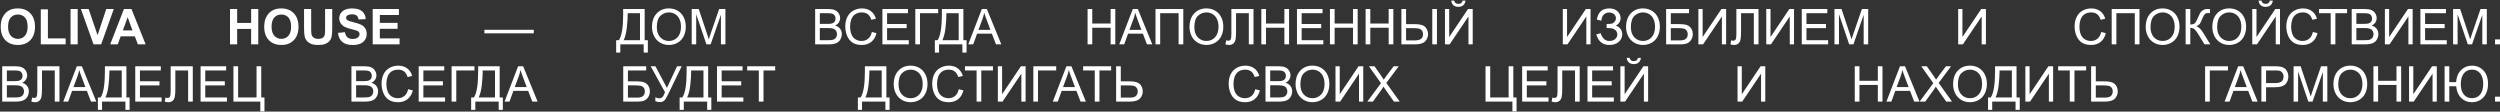 <?xml version="1.0" encoding="UTF-8"?> <svg xmlns="http://www.w3.org/2000/svg" width="1747" height="78" viewBox="0 0 1747 78" fill="none"><rect x="0" y="0" width="1747" height="78" fill="#333333" stroke="none"/> <path d="M0.499 18.804C0.499 16.288 0.875 14.177 1.628 12.47C2.189 11.212 2.953 10.083 3.919 9.084C4.896 8.084 5.963 7.343 7.12 6.86C8.658 6.209 10.433 5.883 12.443 5.883C16.081 5.883 18.99 7.012 21.169 9.269C23.359 11.526 24.454 14.665 24.454 18.686C24.454 22.673 23.37 25.795 21.203 28.052C19.035 30.298 16.138 31.421 12.51 31.421C8.838 31.421 5.918 30.304 3.75 28.069C1.583 25.823 0.499 22.734 0.499 18.804ZM5.637 18.635C5.637 21.432 6.283 23.554 7.574 25.003C8.866 26.44 10.506 27.159 12.493 27.159C14.481 27.159 16.11 26.446 17.379 25.02C18.659 23.582 19.299 21.432 19.299 18.568C19.299 15.738 18.676 13.627 17.429 12.234C16.194 10.841 14.549 10.145 12.493 10.145C10.438 10.145 8.782 10.852 7.524 12.268C6.266 13.671 5.637 15.794 5.637 18.635ZM28.497 31V6.506H33.483V26.839H45.882V31H28.497ZM49.301 31V6.304H54.288V31H49.301ZM65.355 31L56.528 6.304H61.935L68.185 24.582L74.233 6.304H79.522L70.678 31H65.355ZM101.776 31H96.351L94.195 25.39H84.323L82.285 31H76.996L86.615 6.304H91.887L101.776 31ZM92.595 21.23L89.192 12.065L85.856 21.23H92.595ZM160.734 31V6.304H165.721V16.024H175.491V6.304H180.478V31H175.491V20.202H165.721V31H160.734ZM184.638 18.804C184.638 16.288 185.015 14.177 185.767 12.47C186.329 11.212 187.092 10.083 188.058 9.084C189.035 8.084 190.102 7.343 191.259 6.86C192.797 6.209 194.572 5.883 196.582 5.883C200.221 5.883 203.129 7.012 205.308 9.269C207.498 11.526 208.593 14.665 208.593 18.686C208.593 22.673 207.509 25.795 205.342 28.052C203.174 30.298 200.277 31.421 196.649 31.421C192.977 31.421 190.057 30.304 187.89 28.069C185.722 25.823 184.638 22.734 184.638 18.804ZM189.776 18.635C189.776 21.432 190.422 23.554 191.714 25.003C193.005 26.44 194.645 27.159 196.633 27.159C198.62 27.159 200.249 26.446 201.518 25.02C202.798 23.582 203.438 21.432 203.438 18.568C203.438 15.738 202.815 13.627 201.568 12.234C200.333 10.841 198.688 10.145 196.633 10.145C194.577 10.145 192.921 10.852 191.663 12.268C190.405 13.671 189.776 15.794 189.776 18.635ZM212.468 6.304H217.454V19.68C217.454 21.802 217.516 23.178 217.639 23.807C217.853 24.818 218.358 25.632 219.155 26.25C219.964 26.856 221.064 27.159 222.457 27.159C223.872 27.159 224.939 26.873 225.658 26.3C226.376 25.716 226.809 25.003 226.955 24.161C227.101 23.318 227.174 21.92 227.174 19.966V6.304H232.16V19.275C232.16 22.24 232.025 24.335 231.756 25.559C231.486 26.783 230.987 27.816 230.257 28.658C229.538 29.501 228.572 30.175 227.359 30.68C226.146 31.174 224.563 31.421 222.609 31.421C220.25 31.421 218.459 31.152 217.235 30.613C216.022 30.062 215.062 29.355 214.354 28.49C213.647 27.614 213.181 26.699 212.956 25.744C212.63 24.329 212.468 22.24 212.468 19.477V6.304ZM236.169 22.965L241.021 22.493C241.313 24.121 241.903 25.317 242.79 26.081C243.688 26.845 244.896 27.227 246.412 27.227C248.018 27.227 249.225 26.89 250.033 26.216C250.853 25.531 251.263 24.733 251.263 23.824C251.263 23.24 251.089 22.746 250.741 22.341C250.404 21.926 249.809 21.566 248.955 21.263C248.371 21.061 247.041 20.702 244.963 20.185C242.29 19.523 240.415 18.708 239.336 17.742C237.82 16.384 237.062 14.727 237.062 12.773C237.062 11.515 237.416 10.342 238.124 9.252C238.842 8.152 239.87 7.315 241.206 6.742C242.554 6.169 244.177 5.883 246.075 5.883C249.174 5.883 251.505 6.562 253.066 7.921C254.638 9.28 255.463 11.094 255.542 13.363L250.556 13.582C250.342 12.312 249.882 11.403 249.174 10.852C248.478 10.291 247.428 10.01 246.024 10.01C244.575 10.01 243.441 10.308 242.621 10.903C242.094 11.285 241.83 11.796 241.83 12.436C241.83 13.02 242.077 13.52 242.571 13.935C243.2 14.463 244.727 15.013 247.153 15.586C249.579 16.159 251.37 16.754 252.527 17.372C253.695 17.978 254.604 18.815 255.256 19.882C255.918 20.938 256.25 22.246 256.25 23.807C256.25 25.222 255.856 26.547 255.07 27.782C254.284 29.018 253.172 29.939 251.735 30.545C250.297 31.14 248.506 31.438 246.361 31.438C243.239 31.438 240.841 30.719 239.168 29.282C237.495 27.833 236.495 25.727 236.169 22.965ZM260.444 31V6.304H278.755V10.482H265.43V15.957H277.829V20.118H265.43V26.839H279.227V31H260.444ZM338.506 23.285V20.842H373.006V23.285H338.506ZM435.469 6.304H450.495V28.086H452.719V36.761H449.804V31H433.481V36.761H430.566V28.086H432.487C434.475 25.087 435.469 19.028 435.469 9.909V6.304ZM447.227 9.219H438.619V10.482C438.619 12.582 438.428 15.457 438.046 19.107C437.675 22.746 436.94 25.738 435.839 28.086H447.227V9.219ZM455.616 18.972C455.616 14.873 456.717 11.667 458.918 9.353C461.119 7.029 463.96 5.866 467.442 5.866C469.721 5.866 471.777 6.411 473.607 7.5C475.438 8.59 476.83 10.111 477.785 12.065C478.751 14.008 479.234 16.215 479.234 18.686C479.234 21.19 478.728 23.431 477.718 25.407C476.707 27.384 475.275 28.883 473.422 29.905C471.569 30.916 469.57 31.421 467.425 31.421C465.1 31.421 463.022 30.86 461.192 29.737C459.361 28.613 457.974 27.081 457.031 25.138C456.088 23.195 455.616 21.14 455.616 18.972ZM458.985 19.023C458.985 21.999 459.782 24.346 461.377 26.064C462.983 27.771 464.993 28.625 467.408 28.625C469.867 28.625 471.889 27.76 473.472 26.03C475.067 24.301 475.865 21.847 475.865 18.669C475.865 16.659 475.522 14.907 474.837 13.413C474.163 11.908 473.169 10.746 471.855 9.926C470.552 9.095 469.087 8.679 467.458 8.679C465.145 8.679 463.152 9.477 461.478 11.072C459.816 12.655 458.985 15.305 458.985 19.023ZM483.361 31V6.304H488.28L494.125 23.79C494.664 25.419 495.057 26.637 495.304 27.446C495.585 26.547 496.023 25.227 496.618 23.487L502.531 6.304H506.928V31H503.778V10.33L496.602 31H493.654L486.511 9.977V31H483.361ZM569.626 31V6.304H578.892C580.778 6.304 582.289 6.557 583.423 7.062C584.569 7.556 585.461 8.326 586.102 9.37C586.753 10.403 587.079 11.487 587.079 12.621C587.079 13.677 586.792 14.671 586.219 15.603C585.647 16.535 584.782 17.288 583.625 17.86C585.119 18.298 586.264 19.045 587.062 20.101C587.87 21.157 588.275 22.403 588.275 23.841C588.275 24.997 588.028 26.075 587.533 27.075C587.051 28.063 586.45 28.827 585.731 29.366C585.012 29.905 584.108 30.315 583.019 30.596C581.941 30.865 580.615 31 579.043 31H569.626ZM572.895 16.681H578.235C579.683 16.681 580.722 16.586 581.351 16.395C582.182 16.148 582.805 15.738 583.221 15.165C583.648 14.592 583.861 13.873 583.861 13.009C583.861 12.189 583.665 11.47 583.271 10.852C582.878 10.224 582.317 9.797 581.587 9.572C580.857 9.336 579.605 9.219 577.83 9.219H572.895V16.681ZM572.895 28.086H579.043C580.099 28.086 580.84 28.046 581.267 27.968C582.019 27.833 582.648 27.608 583.154 27.294C583.659 26.98 584.074 26.525 584.4 25.929C584.726 25.323 584.889 24.627 584.889 23.841C584.889 22.92 584.653 22.122 584.181 21.448C583.709 20.763 583.052 20.286 582.21 20.017C581.379 19.736 580.177 19.596 578.605 19.596H572.895V28.086ZM609.248 22.341L612.516 23.167C611.831 25.851 610.595 27.9 608.81 29.315C607.035 30.719 604.862 31.421 602.29 31.421C599.629 31.421 597.461 30.882 595.788 29.804C594.126 28.715 592.857 27.142 591.981 25.087C591.116 23.032 590.684 20.825 590.684 18.467C590.684 15.895 591.172 13.655 592.149 11.745C593.137 9.825 594.536 8.371 596.344 7.382C598.163 6.383 600.162 5.883 602.341 5.883C604.812 5.883 606.889 6.512 608.574 7.77C610.258 9.028 611.432 10.796 612.094 13.076L608.877 13.834C608.304 12.037 607.473 10.729 606.384 9.909C605.294 9.089 603.924 8.679 602.273 8.679C600.375 8.679 598.786 9.134 597.506 10.044C596.237 10.954 595.344 12.178 594.828 13.716C594.311 15.244 594.053 16.822 594.053 18.45C594.053 20.55 594.356 22.386 594.962 23.959C595.58 25.52 596.535 26.688 597.826 27.462C599.118 28.237 600.516 28.625 602.021 28.625C603.851 28.625 605.401 28.097 606.67 27.041C607.939 25.986 608.798 24.419 609.248 22.341ZM616.626 31V6.304H634.482V9.219H619.894V16.782H633.556V19.68H619.894V28.086H635.055V31H616.626ZM639.62 6.304H655.59V9.219H642.888V31H639.62V6.304ZM658.184 6.304H673.211V28.086H675.434V36.761H672.52V31H656.197V36.761H653.282V28.086H655.203C657.19 25.087 658.184 19.028 658.184 9.909V6.304ZM669.943 9.219H661.334V10.482C661.334 12.582 661.144 15.457 660.762 19.107C660.391 22.746 659.656 25.738 658.555 28.086H669.943V9.219ZM676.614 31L686.098 6.304H689.618L699.726 31H696.003L693.122 23.52H682.796L680.084 31H676.614ZM683.739 20.859H692.112L689.534 14.02C688.748 11.942 688.164 10.235 687.782 8.898C687.468 10.482 687.024 12.054 686.451 13.615L683.739 20.859ZM759.999 31V6.304H763.267V16.445H776.103V6.304H779.371V31H776.103V19.36H763.267V31H759.999ZM782.117 31L791.601 6.304H795.122L805.229 31H801.506L798.626 23.52H788.299L785.587 31H782.117ZM789.243 20.859H797.615L795.038 14.02C794.251 11.942 793.667 10.235 793.286 8.898C792.971 10.482 792.528 12.054 791.955 13.615L789.243 20.859ZM807.47 6.304H826.893V31H823.608V9.219H810.738V31H807.47V6.304ZM831.239 18.972C831.239 14.873 832.34 11.667 834.541 9.353C836.742 7.029 839.583 5.866 843.065 5.866C845.344 5.866 847.4 6.411 849.23 7.5C851.061 8.59 852.453 10.111 853.408 12.065C854.374 14.008 854.857 16.215 854.857 18.686C854.857 21.19 854.351 23.431 853.341 25.407C852.33 27.384 850.898 28.883 849.045 29.905C847.192 30.916 845.193 31.421 843.048 31.421C840.723 31.421 838.646 30.86 836.815 29.737C834.984 28.613 833.597 27.081 832.654 25.138C831.711 23.195 831.239 21.14 831.239 18.972ZM834.608 19.023C834.608 21.999 835.406 24.346 837 26.064C838.606 27.771 840.616 28.625 843.031 28.625C845.49 28.625 847.512 27.76 849.095 26.03C850.69 24.301 851.488 21.847 851.488 18.669C851.488 16.659 851.145 14.907 850.46 13.413C849.786 11.908 848.792 10.746 847.478 9.926C846.176 9.095 844.71 8.679 843.082 8.679C840.768 8.679 838.775 9.477 837.101 11.072C835.439 12.655 834.608 15.305 834.608 19.023ZM860.483 6.304H875.948V31H872.679V9.219H863.751V21.937C863.751 24.52 863.628 26.412 863.381 27.614C863.145 28.816 862.639 29.753 861.865 30.427C861.09 31.09 860.107 31.421 858.917 31.421C858.198 31.421 857.333 31.286 856.322 31.017L856.878 28.119C857.417 28.344 857.878 28.456 858.26 28.456C859.001 28.456 859.557 28.181 859.927 27.631C860.298 27.069 860.483 25.755 860.483 23.689V6.304ZM881.422 31V6.304H884.69V16.445H897.527V6.304H900.795V31H897.527V19.36H884.69V31H881.422ZM906.32 31V6.304H924.177V9.219H909.588V16.782H923.25V19.68H909.588V28.086H924.75V31H906.32ZM929.365 31V6.304H932.633V16.445H945.47V6.304H948.738V31H945.47V19.36H932.633V31H929.365ZM954.297 31V6.304H957.565V16.445H970.401V6.304H973.669V31H970.401V19.36H957.565V31H954.297ZM979.296 6.304H982.564V16.85H988.46C992.323 16.85 994.861 17.563 996.074 18.989C997.298 20.415 997.91 22.032 997.91 23.841C997.91 25.75 997.259 27.423 995.956 28.861C994.654 30.287 992.233 31 988.696 31H979.296V6.304ZM982.564 28.221H988.544C990.599 28.221 992.087 27.878 993.008 27.193C993.94 26.497 994.406 25.39 994.406 23.874C994.406 22.841 994.126 21.976 993.564 21.28C993.003 20.584 992.278 20.14 991.391 19.949C990.504 19.758 989.021 19.663 986.944 19.663H982.564V28.221ZM1000.88 6.304H1004.14V31H1000.88V6.304ZM1009.74 6.304H1012.7V25.862L1025.84 6.304H1029.13V31H1026.16V11.493L1013 31H1009.74V6.304ZM1022.02 0.425H1024.09C1023.92 1.829 1023.4 2.907 1022.54 3.659C1021.69 4.412 1020.55 4.788 1019.12 4.788C1017.68 4.788 1016.53 4.417 1015.67 3.676C1014.81 2.924 1014.3 1.84 1014.13 0.425H1016.2C1016.36 1.189 1016.67 1.761 1017.13 2.143C1017.6 2.514 1018.23 2.699 1019.02 2.699C1019.93 2.699 1020.61 2.52 1021.07 2.16C1021.54 1.79 1021.86 1.211 1022.02 0.425ZM1092.09 6.304H1095.06V25.862L1108.2 6.304H1111.48V31H1108.52V11.493L1095.36 31H1092.09V6.304ZM1115.49 24.026L1118.61 23.217C1118.84 24.419 1119.47 25.621 1120.5 26.822C1121.53 28.024 1122.89 28.625 1124.59 28.625C1126.32 28.625 1127.68 28.181 1128.68 27.294C1129.68 26.407 1130.18 25.334 1130.18 24.076C1130.18 22.718 1129.65 21.639 1128.6 20.842C1127.54 20.033 1126.1 19.629 1124.29 19.629H1122.72V16.782C1124.22 16.782 1125.38 16.698 1126.17 16.529C1126.97 16.35 1127.67 15.906 1128.28 15.199C1128.9 14.48 1129.2 13.666 1129.2 12.756C1129.2 11.678 1128.78 10.74 1127.94 9.943C1127.11 9.146 1125.98 8.747 1124.56 8.747C1123.31 8.747 1122.24 9.061 1121.35 9.69C1120.48 10.308 1119.87 11.133 1119.54 12.166C1119.2 13.188 1119.03 13.952 1119.03 14.457L1115.9 13.75C1116.67 8.505 1119.57 5.883 1124.59 5.883C1127 5.883 1128.92 6.557 1130.33 7.905C1131.75 9.241 1132.46 10.808 1132.46 12.604C1132.46 14.907 1131.37 16.692 1129.19 17.961C1130.45 18.31 1131.5 19.023 1132.34 20.101C1133.19 21.168 1133.62 22.448 1133.62 23.942C1133.62 26.064 1132.79 27.844 1131.14 29.282C1129.5 30.708 1127.32 31.421 1124.61 31.421C1119.93 31.421 1116.9 28.956 1115.49 24.026ZM1136.3 18.972C1136.3 14.873 1137.4 11.667 1139.6 9.353C1141.8 7.029 1144.64 5.866 1148.12 5.866C1150.4 5.866 1152.46 6.411 1154.29 7.5C1156.12 8.59 1157.51 10.111 1158.47 12.065C1159.43 14.008 1159.91 16.215 1159.91 18.686C1159.91 21.19 1159.41 23.431 1158.4 25.407C1157.39 27.384 1155.96 28.883 1154.1 29.905C1152.25 30.916 1150.25 31.421 1148.11 31.421C1145.78 31.421 1143.7 30.86 1141.87 29.737C1140.04 28.613 1138.66 27.081 1137.71 25.138C1136.77 23.195 1136.3 21.14 1136.3 18.972ZM1139.67 19.023C1139.67 21.999 1140.46 24.346 1142.06 26.064C1143.66 27.771 1145.67 28.625 1148.09 28.625C1150.55 28.625 1152.57 27.76 1154.15 26.03C1155.75 24.301 1156.55 21.847 1156.55 18.669C1156.55 16.659 1156.2 14.907 1155.52 13.413C1154.84 11.908 1153.85 10.746 1152.54 9.926C1151.23 9.095 1149.77 8.679 1148.14 8.679C1145.83 8.679 1143.83 9.477 1142.16 11.072C1140.5 12.655 1139.67 15.305 1139.67 19.023ZM1164.29 6.304H1180.31V9.219H1167.56V16.833H1173.46C1175.64 16.833 1177.37 17.041 1178.65 17.456C1179.94 17.872 1180.97 18.658 1181.75 19.814C1182.52 20.96 1182.91 22.296 1182.91 23.824C1182.91 25.07 1182.63 26.238 1182.07 27.328C1181.52 28.406 1180.69 29.287 1179.59 29.972C1178.49 30.657 1176.61 31 1173.96 31H1164.29V6.304ZM1167.56 28.221H1174.1C1175.86 28.221 1177.18 27.861 1178.06 27.142C1178.94 26.424 1179.39 25.346 1179.39 23.908C1179.39 22.886 1179.14 22.032 1178.63 21.347C1178.12 20.662 1177.42 20.207 1176.52 19.983C1175.63 19.758 1174.09 19.646 1171.93 19.646H1167.56V28.221ZM1186.83 6.304H1189.8V25.862L1202.94 6.304H1206.22V31H1203.26V11.493L1190.1 31H1186.83V6.304ZM1213.38 6.304H1228.85V31H1225.58V9.219H1216.65V21.937C1216.65 24.52 1216.53 26.412 1216.28 27.614C1216.04 28.816 1215.54 29.753 1214.76 30.427C1213.99 31.09 1213.01 31.421 1211.82 31.421C1211.1 31.421 1210.23 31.286 1209.22 31.017L1209.78 28.119C1210.32 28.344 1210.78 28.456 1211.16 28.456C1211.9 28.456 1212.46 28.181 1212.83 27.631C1213.2 27.069 1213.38 25.755 1213.38 23.689V6.304ZM1234.27 6.304H1237.24V25.862L1250.38 6.304H1253.66V31H1250.7V11.493L1237.54 31H1234.27V6.304ZM1259.08 31V6.304H1276.94V9.219H1262.35V16.782H1276.01V19.68H1262.35V28.086H1277.51V31H1259.08ZM1281.93 31V6.304H1286.85L1292.69 23.79C1293.23 25.419 1293.62 26.637 1293.87 27.446C1294.15 26.547 1294.59 25.227 1295.19 23.487L1301.1 6.304H1305.49V31H1302.34V10.33L1295.17 31H1292.22L1285.08 9.977V31H1281.93ZM1368.38 6.304H1371.34V25.862L1384.48 6.304H1387.77V31H1384.8V11.493L1371.65 31H1368.38V6.304ZM1468.31 22.341L1471.57 23.167C1470.89 25.851 1469.65 27.9 1467.87 29.315C1466.09 30.719 1463.92 31.421 1461.35 31.421C1458.69 31.421 1456.52 30.882 1454.85 29.804C1453.18 28.715 1451.92 27.142 1451.04 25.087C1450.17 23.032 1449.74 20.825 1449.74 18.467C1449.74 15.895 1450.23 13.655 1451.21 11.745C1452.2 9.825 1453.59 8.371 1455.4 7.382C1457.22 6.383 1459.22 5.883 1461.4 5.883C1463.87 5.883 1465.95 6.512 1467.63 7.77C1469.32 9.028 1470.49 10.796 1471.15 13.076L1467.94 13.834C1467.36 12.037 1466.53 10.729 1465.44 9.909C1464.35 9.089 1462.98 8.679 1461.33 8.679C1459.43 8.679 1457.84 9.134 1456.56 10.044C1455.3 10.954 1454.4 12.178 1453.89 13.716C1453.37 15.244 1453.11 16.822 1453.11 18.45C1453.11 20.55 1453.41 22.386 1454.02 23.959C1454.64 25.52 1455.59 26.688 1456.88 27.462C1458.18 28.237 1459.57 28.625 1461.08 28.625C1462.91 28.625 1464.46 28.097 1465.73 27.041C1467 25.986 1467.86 24.419 1468.31 22.341ZM1475.65 6.304H1495.07V31H1491.79V9.219H1478.92V31H1475.65V6.304ZM1499.42 18.972C1499.42 14.873 1500.52 11.667 1502.72 9.353C1504.92 7.029 1507.76 5.866 1511.25 5.866C1513.53 5.866 1515.58 6.411 1517.41 7.5C1519.24 8.59 1520.63 10.111 1521.59 12.065C1522.55 14.008 1523.04 16.215 1523.04 18.686C1523.04 21.19 1522.53 23.431 1521.52 25.407C1520.51 27.384 1519.08 28.883 1517.23 29.905C1515.37 30.916 1513.37 31.421 1511.23 31.421C1508.9 31.421 1506.83 30.86 1505 29.737C1503.17 28.613 1501.78 27.081 1500.84 25.138C1499.89 23.195 1499.42 21.14 1499.42 18.972ZM1502.79 19.023C1502.79 21.999 1503.59 24.346 1505.18 26.064C1506.79 27.771 1508.8 28.625 1511.21 28.625C1513.67 28.625 1515.69 27.76 1517.28 26.03C1518.87 24.301 1519.67 21.847 1519.67 18.669C1519.67 16.659 1519.33 14.907 1518.64 13.413C1517.97 11.908 1516.97 10.746 1515.66 9.926C1514.36 9.095 1512.89 8.679 1511.26 8.679C1508.95 8.679 1506.96 9.477 1505.28 11.072C1503.62 12.655 1502.79 15.305 1502.79 19.023ZM1527.32 6.304H1530.58V17.119C1532.08 17.119 1533.13 16.833 1533.73 16.26C1534.34 15.676 1535.12 14.283 1536.06 12.082C1536.74 10.465 1537.31 9.325 1537.74 8.663C1538.19 7.989 1538.83 7.427 1539.65 6.978C1540.47 6.518 1541.37 6.287 1542.36 6.287C1543.62 6.287 1544.28 6.299 1544.35 6.321V9.151C1544.24 9.151 1544.02 9.146 1543.69 9.134C1543.33 9.123 1543.11 9.117 1543.03 9.117C1541.99 9.117 1541.21 9.37 1540.71 9.875C1540.19 10.381 1539.6 11.459 1538.94 13.11C1538.11 15.199 1537.41 16.518 1536.83 17.069C1536.26 17.608 1535.58 18.04 1534.78 18.366C1536.37 18.804 1537.95 20.275 1539.5 22.779L1544.58 31H1540.52L1536.4 24.295C1535.26 22.442 1534.31 21.173 1533.55 20.488C1532.79 19.792 1531.8 19.444 1530.58 19.444V31H1527.32V6.304ZM1545.98 18.972C1545.98 14.873 1547.08 11.667 1549.28 9.353C1551.48 7.029 1554.33 5.866 1557.81 5.866C1560.09 5.866 1562.14 6.411 1563.97 7.5C1565.8 8.59 1567.2 10.111 1568.15 12.065C1569.12 14.008 1569.6 16.215 1569.6 18.686C1569.6 21.19 1569.09 23.431 1568.08 25.407C1567.07 27.384 1565.64 28.883 1563.79 29.905C1561.93 30.916 1559.94 31.421 1557.79 31.421C1555.47 31.421 1553.39 30.86 1551.56 29.737C1549.73 28.613 1548.34 27.081 1547.4 25.138C1546.45 23.195 1545.98 21.14 1545.98 18.972ZM1549.35 19.023C1549.35 21.999 1550.15 24.346 1551.74 26.064C1553.35 27.771 1555.36 28.625 1557.77 28.625C1560.23 28.625 1562.25 27.76 1563.84 26.03C1565.43 24.301 1566.23 21.847 1566.23 18.669C1566.23 16.659 1565.89 14.907 1565.2 13.413C1564.53 11.908 1563.53 10.746 1562.22 9.926C1560.92 9.095 1559.45 8.679 1557.82 8.679C1555.51 8.679 1553.52 9.477 1551.84 11.072C1550.18 12.655 1549.35 15.305 1549.35 19.023ZM1573.88 6.304H1576.84V25.862L1589.98 6.304H1593.27V31H1590.3V11.493L1577.15 31H1573.88V6.304ZM1586.16 0.425H1588.23C1588.06 1.829 1587.55 2.907 1586.68 3.659C1585.83 4.412 1584.69 4.788 1583.26 4.788C1581.82 4.788 1580.67 4.417 1579.81 3.676C1578.95 2.924 1578.44 1.84 1578.27 0.425H1580.35C1580.5 1.189 1580.81 1.761 1581.27 2.143C1581.75 2.514 1582.37 2.699 1583.16 2.699C1584.07 2.699 1584.75 2.52 1585.22 2.16C1585.69 1.79 1586 1.211 1586.16 0.425ZM1616.25 22.341L1619.51 23.167C1618.83 25.851 1617.59 27.9 1615.81 29.315C1614.03 30.719 1611.86 31.421 1609.29 31.421C1606.63 31.421 1604.46 30.882 1602.79 29.804C1601.12 28.715 1599.85 27.142 1598.98 25.087C1598.11 23.032 1597.68 20.825 1597.68 18.467C1597.68 15.895 1598.17 13.655 1599.15 11.745C1600.14 9.825 1601.53 8.371 1603.34 7.382C1605.16 6.383 1607.16 5.883 1609.34 5.883C1611.81 5.883 1613.89 6.512 1615.57 7.77C1617.26 9.028 1618.43 10.796 1619.09 13.076L1615.87 13.834C1615.3 12.037 1614.47 10.729 1613.38 9.909C1612.29 9.089 1610.92 8.679 1609.27 8.679C1607.37 8.679 1605.78 9.134 1604.5 10.044C1603.23 10.954 1602.34 12.178 1601.83 13.716C1601.31 15.244 1601.05 16.822 1601.05 18.45C1601.05 20.55 1601.35 22.386 1601.96 23.959C1602.58 25.52 1603.53 26.688 1604.82 27.462C1606.12 28.237 1607.51 28.625 1609.02 28.625C1610.85 28.625 1612.4 28.097 1613.67 27.041C1614.94 25.986 1615.8 24.419 1616.25 22.341ZM1628.69 31V9.219H1620.56V6.304H1640.13V9.219H1631.96V31H1628.69ZM1643.37 31V6.304H1652.63C1654.52 6.304 1656.03 6.557 1657.16 7.062C1658.31 7.556 1659.2 8.326 1659.84 9.37C1660.49 10.403 1660.82 11.487 1660.82 12.621C1660.82 13.677 1660.53 14.671 1659.96 15.603C1659.39 16.535 1658.52 17.288 1657.37 17.86C1658.86 18.298 1660 19.045 1660.8 20.101C1661.61 21.157 1662.01 22.403 1662.01 23.841C1662.01 24.997 1661.77 26.075 1661.27 27.075C1660.79 28.063 1660.19 28.827 1659.47 29.366C1658.75 29.905 1657.85 30.315 1656.76 30.596C1655.68 30.865 1654.36 31 1652.78 31H1643.37ZM1646.63 16.681H1651.97C1653.42 16.681 1654.46 16.586 1655.09 16.395C1655.92 16.148 1656.55 15.738 1656.96 15.165C1657.39 14.592 1657.6 13.873 1657.6 13.009C1657.6 12.189 1657.4 11.47 1657.01 10.852C1656.62 10.224 1656.06 9.797 1655.33 9.572C1654.6 9.336 1653.34 9.219 1651.57 9.219H1646.63V16.681ZM1646.63 28.086H1652.78C1653.84 28.086 1654.58 28.046 1655.01 27.968C1655.76 27.833 1656.39 27.608 1656.89 27.294C1657.4 26.98 1657.81 26.525 1658.14 25.929C1658.47 25.323 1658.63 24.627 1658.63 23.841C1658.63 22.92 1658.39 22.122 1657.92 21.448C1657.45 20.763 1656.79 20.286 1655.95 20.017C1655.12 19.736 1653.92 19.596 1652.35 19.596H1646.63V28.086ZM1666.56 6.304H1669.53V25.862L1682.67 6.304H1685.95V31H1682.99V11.493L1669.83 31H1666.56V6.304ZM1691.38 31V6.304H1709.23V9.219H1694.65V16.782H1708.31V19.68H1694.65V28.086H1709.81V31H1691.38ZM1714.22 31V6.304H1719.14L1724.98 23.79C1725.52 25.419 1725.92 26.637 1726.16 27.446C1726.44 26.547 1726.88 25.227 1727.48 23.487L1733.39 6.304H1737.79V31H1734.64V10.33L1727.46 31H1724.51L1717.37 9.977V31H1714.22ZM1743.53 31V27.547H1746.98V31H1743.53ZM1.527 71V46.304H10.792C12.679 46.304 14.189 46.557 15.323 47.062C16.469 47.556 17.362 48.326 18.002 49.37C18.653 50.403 18.979 51.487 18.979 52.621C18.979 53.677 18.693 54.671 18.12 55.603C17.547 56.535 16.682 57.288 15.526 57.86C17.019 58.298 18.165 59.045 18.962 60.101C19.771 61.157 20.175 62.403 20.175 63.841C20.175 64.997 19.928 66.075 19.434 67.075C18.951 68.063 18.35 68.827 17.631 69.366C16.913 69.905 16.009 70.315 14.919 70.596C13.841 70.865 12.516 71 10.944 71H1.527ZM4.795 56.681H10.135C11.584 56.681 12.623 56.586 13.252 56.395C14.082 56.148 14.706 55.738 15.121 55.165C15.548 54.592 15.761 53.873 15.761 53.009C15.761 52.189 15.565 51.47 15.172 50.852C14.779 50.224 14.217 49.797 13.487 49.572C12.757 49.336 11.505 49.218 9.731 49.218H4.795V56.681ZM4.795 68.086H10.944C11.999 68.086 12.741 68.046 13.167 67.968C13.92 67.833 14.549 67.608 15.054 67.294C15.559 66.98 15.975 66.525 16.3 65.929C16.626 65.323 16.789 64.627 16.789 63.841C16.789 62.92 16.553 62.122 16.081 61.449C15.61 60.763 14.953 60.286 14.111 60.017C13.28 59.736 12.078 59.596 10.506 59.596H4.795V68.086ZM26.071 46.304H41.535V71H38.267V49.218H29.339V61.937C29.339 64.52 29.216 66.412 28.968 67.614C28.733 68.816 28.227 69.753 27.452 70.427C26.677 71.09 25.695 71.421 24.504 71.421C23.786 71.421 22.921 71.286 21.91 71.017L22.466 68.119C23.005 68.344 23.466 68.456 23.847 68.456C24.589 68.456 25.145 68.181 25.515 67.631C25.886 67.069 26.071 65.755 26.071 63.689V46.304ZM44.197 71L53.681 46.304H57.202L67.309 71H63.586L60.706 63.52H50.379L47.667 71H44.197ZM51.323 60.859H59.695L57.118 54.02C56.331 51.942 55.748 50.235 55.366 48.898C55.051 50.482 54.608 52.054 54.035 53.615L51.323 60.859ZM73.306 46.304H88.333V68.086H90.556V76.761H87.642V71H71.319V76.761H68.404V68.086H70.325C72.312 65.087 73.306 59.028 73.306 49.909V46.304ZM85.065 49.218H76.457V50.482C76.457 52.582 76.266 55.457 75.884 59.107C75.513 62.746 74.778 65.739 73.677 68.086H85.065V49.218ZM94.515 71V46.304H112.372V49.218H97.783V56.782H111.445V59.68H97.783V68.086H112.944V71H94.515ZM119.261 46.304H134.726V71H131.458V49.218H122.53V61.937C122.53 64.52 122.406 66.412 122.159 67.614C121.923 68.816 121.418 69.753 120.643 70.427C119.868 71.09 118.885 71.421 117.695 71.421C116.976 71.421 116.111 71.286 115.101 71.017L115.656 68.119C116.196 68.344 116.656 68.456 117.038 68.456C117.779 68.456 118.335 68.181 118.706 67.631C119.076 67.069 119.261 65.755 119.261 63.689V46.304ZM140.167 71V46.304H158.023V49.218H143.435V56.782H157.097V59.68H143.435V68.086H158.596V71H140.167ZM163.128 46.304H166.396V68.086H179.266V46.304H182.551V68.086H184.808V77.856H181.911V71H163.128V46.304ZM245.586 71V46.304H254.851C256.738 46.304 258.249 46.557 259.383 47.062C260.528 47.556 261.421 48.326 262.061 49.37C262.713 50.403 263.038 51.487 263.038 52.621C263.038 53.677 262.752 54.671 262.179 55.603C261.606 56.535 260.742 57.288 259.585 57.86C261.079 58.298 262.224 59.045 263.021 60.101C263.83 61.157 264.234 62.403 264.234 63.841C264.234 64.997 263.987 66.075 263.493 67.075C263.01 68.063 262.409 68.827 261.691 69.366C260.972 69.905 260.068 70.315 258.979 70.596C257.9 70.865 256.575 71 255.003 71H245.586ZM248.854 56.681H254.194C255.643 56.681 256.682 56.586 257.311 56.395C258.142 56.148 258.765 55.738 259.181 55.165C259.607 54.592 259.821 53.873 259.821 53.009C259.821 52.189 259.624 51.47 259.231 50.852C258.838 50.224 258.277 49.797 257.547 49.572C256.817 49.336 255.564 49.218 253.79 49.218H248.854V56.681ZM248.854 68.086H255.003C256.059 68.086 256.8 68.046 257.227 67.968C257.979 67.833 258.608 67.608 259.113 67.294C259.619 66.98 260.034 66.525 260.36 65.929C260.686 65.323 260.848 64.627 260.848 63.841C260.848 62.92 260.613 62.122 260.141 61.449C259.669 60.763 259.012 60.286 258.17 60.017C257.339 59.736 256.137 59.596 254.565 59.596H248.854V68.086ZM285.207 62.341L288.475 63.167C287.79 65.851 286.555 67.9 284.769 69.315C282.995 70.719 280.822 71.421 278.25 71.421C275.588 71.421 273.421 70.882 271.748 69.804C270.085 68.715 268.816 67.142 267.94 65.087C267.076 63.032 266.643 60.825 266.643 58.467C266.643 55.895 267.132 53.654 268.109 51.745C269.097 49.825 270.495 48.371 272.303 47.382C274.123 46.383 276.122 45.883 278.301 45.883C280.771 45.883 282.849 46.512 284.533 47.77C286.218 49.028 287.392 50.796 288.054 53.076L284.837 53.834C284.264 52.037 283.433 50.729 282.344 49.909C281.254 49.089 279.884 48.679 278.233 48.679C276.335 48.679 274.746 49.134 273.466 50.044C272.197 50.954 271.304 52.178 270.787 53.716C270.271 55.244 270.012 56.822 270.012 58.45C270.012 60.55 270.316 62.386 270.922 63.959C271.54 65.519 272.494 66.688 273.786 67.462C275.077 68.237 276.476 68.625 277.98 68.625C279.811 68.625 281.361 68.097 282.63 67.041C283.899 65.986 284.758 64.419 285.207 62.341ZM292.586 71V46.304H310.442V49.218H295.854V56.782H309.516V59.68H295.854V68.086H311.015V71H292.586ZM315.58 46.304H331.55V49.218H318.848V71H315.58V46.304ZM334.144 46.304H349.17V68.086H351.394V76.761H348.48V71H332.156V76.761H329.242V68.086H331.162C333.15 65.087 334.144 59.028 334.144 49.909V46.304ZM345.902 49.218H337.294V50.482C337.294 52.582 337.103 55.457 336.721 59.107C336.351 62.746 335.615 65.739 334.515 68.086H345.902V49.218ZM352.573 71L362.057 46.304H365.578L375.686 71H371.963L369.082 63.52H358.756L356.043 71H352.573ZM359.699 60.859H368.071L365.494 54.02C364.708 51.942 364.124 50.235 363.742 48.898C363.427 50.482 362.984 52.054 362.411 53.615L359.699 60.859ZM435.52 46.304H451.541V49.218H438.788V56.833H444.684C446.863 56.833 448.593 57.041 449.873 57.456C451.164 57.872 452.198 58.658 452.972 59.815C453.747 60.96 454.135 62.296 454.135 63.824C454.135 65.07 453.854 66.238 453.292 67.328C452.742 68.406 451.917 69.287 450.816 69.972C449.716 70.657 447.84 71 445.19 71H435.52V46.304ZM438.788 68.221H445.324C447.088 68.221 448.407 67.861 449.283 67.142C450.17 66.424 450.614 65.346 450.614 63.908C450.614 62.886 450.361 62.032 449.856 61.347C449.351 60.662 448.649 60.208 447.75 59.983C446.852 59.758 445.319 59.646 443.151 59.646H438.788V68.221ZM454.708 46.304H458.009L466.062 61.432L473.103 46.304H476.354L467.089 65.508C465.932 67.912 464.983 69.484 464.242 70.225C463.501 70.966 462.44 71.337 461.058 71.337C460.216 71.337 459.183 71.14 457.959 70.747V67.951C458.835 68.456 459.761 68.709 460.738 68.709C461.536 68.709 462.221 68.456 462.793 67.951C463.377 67.434 464.018 66.266 464.714 64.447L454.708 46.304ZM479.824 46.304H494.851V68.086H497.074V76.761H494.16V71H477.837V76.761H474.922V68.086H476.843C478.831 65.087 479.824 59.028 479.824 49.909V46.304ZM491.583 49.218H482.975V50.482C482.975 52.582 482.784 55.457 482.402 59.107C482.031 62.746 481.296 65.739 480.195 68.086H491.583V49.218ZM501.033 71V46.304H518.89V49.218H504.301V56.782H517.963V59.68H504.301V68.086H519.462V71H501.033ZM530.26 71V49.218H522.124V46.304H541.699V49.218H533.529V71H530.26ZM604.38 46.304H619.407V68.086H621.63V76.761H618.716V71H602.393V76.761H599.478V68.086H601.399C603.386 65.087 604.38 59.028 604.38 49.909V46.304ZM616.139 49.218H607.531V50.482C607.531 52.582 607.34 55.457 606.958 59.107C606.587 62.746 605.852 65.739 604.751 68.086H616.139V49.218ZM624.528 58.972C624.528 54.873 625.628 51.667 627.83 49.353C630.031 47.029 632.872 45.866 636.354 45.866C638.633 45.866 640.688 46.411 642.519 47.5C644.35 48.59 645.742 50.111 646.697 52.065C647.663 54.008 648.146 56.215 648.146 58.686C648.146 61.19 647.64 63.431 646.629 65.407C645.619 67.384 644.187 68.883 642.334 69.905C640.481 70.916 638.482 71.421 636.337 71.421C634.012 71.421 631.934 70.86 630.104 69.737C628.273 68.614 626.886 67.081 625.943 65.138C625 63.195 624.528 61.14 624.528 58.972ZM627.897 59.023C627.897 61.999 628.694 64.346 630.289 66.064C631.895 67.771 633.905 68.625 636.32 68.625C638.779 68.625 640.801 67.76 642.384 66.031C643.979 64.301 644.776 61.847 644.776 58.669C644.776 56.659 644.434 54.907 643.749 53.413C643.075 51.908 642.081 50.746 640.767 49.926C639.464 49.095 637.999 48.679 636.37 48.679C634.057 48.679 632.063 49.477 630.39 51.072C628.728 52.655 627.897 55.305 627.897 59.023ZM669.994 62.341L673.262 63.167C672.577 65.851 671.342 67.9 669.556 69.315C667.782 70.719 665.609 71.421 663.037 71.421C660.375 71.421 658.208 70.882 656.535 69.804C654.873 68.715 653.604 67.142 652.728 65.087C651.863 63.032 651.43 60.825 651.43 58.467C651.43 55.895 651.919 53.654 652.896 51.745C653.884 49.825 655.282 48.371 657.091 47.382C658.91 46.383 660.909 45.883 663.088 45.883C665.558 45.883 667.636 46.512 669.321 47.77C671.005 49.028 672.179 50.796 672.841 53.076L669.624 53.834C669.051 52.037 668.22 50.729 667.131 49.909C666.041 49.089 664.671 48.679 663.02 48.679C661.122 48.679 659.533 49.134 658.253 50.044C656.984 50.954 656.091 52.178 655.574 53.716C655.058 55.244 654.8 56.822 654.8 58.45C654.8 60.55 655.103 62.386 655.709 63.959C656.327 65.519 657.281 66.688 658.573 67.462C659.865 68.237 661.263 68.625 662.768 68.625C664.598 68.625 666.148 68.097 667.417 67.041C668.686 65.986 669.545 64.419 669.994 62.341ZM682.443 71V49.218H674.307V46.304H693.882V49.218H685.711V71H682.443ZM697.301 46.304H700.266V65.862L713.406 46.304H716.691V71H713.726V51.493L700.569 71H697.301V46.304ZM722.098 46.304H738.068V49.218H725.366V71H722.098V46.304ZM735.709 71L745.194 46.304H748.714L758.822 71H755.099L752.218 63.52H741.892L739.18 71H735.709ZM742.835 60.859H751.208L748.63 54.02C747.844 51.942 747.26 50.235 746.878 48.898C746.564 50.482 746.12 52.054 745.547 53.615L742.835 60.859ZM765.021 71V49.218H756.885V46.304H776.459V49.218H768.289V71H765.021ZM779.946 46.304H783.214V56.85H789.11C791.862 56.85 793.855 57.17 795.091 57.81C796.326 58.45 797.213 59.32 797.752 60.421C798.291 61.522 798.561 62.656 798.561 63.824C798.561 65.733 797.909 67.406 796.607 68.844C795.304 70.281 792.878 71 789.329 71H779.946V46.304ZM783.214 68.221H789.195C791.62 68.221 793.198 67.794 793.928 66.94C794.669 66.075 795.04 65.037 795.04 63.824C795.04 62.835 794.771 61.999 794.231 61.314C793.704 60.617 792.996 60.168 792.109 59.966C791.222 59.764 789.717 59.663 787.594 59.663H783.214V68.221ZM877.162 62.341L880.43 63.167C879.745 65.851 878.509 67.9 876.724 69.315C874.949 70.719 872.776 71.421 870.204 71.421C867.543 71.421 865.375 70.882 863.702 69.804C862.04 68.715 860.771 67.142 859.895 65.087C859.03 63.032 858.598 60.825 858.598 58.467C858.598 55.895 859.086 53.654 860.063 51.745C861.052 49.825 862.45 48.371 864.258 47.382C866.077 46.383 868.076 45.883 870.255 45.883C872.726 45.883 874.803 46.512 876.488 47.77C878.172 49.028 879.346 50.796 880.009 53.076L876.791 53.834C876.218 52.037 875.387 50.729 874.298 49.909C873.208 49.089 871.838 48.679 870.188 48.679C868.29 48.679 866.7 49.134 865.42 50.044C864.151 50.954 863.258 52.178 862.742 53.716C862.225 55.244 861.967 56.822 861.967 58.45C861.967 60.55 862.27 62.386 862.876 63.959C863.494 65.519 864.449 66.688 865.74 67.462C867.032 68.237 868.43 68.625 869.935 68.625C871.765 68.625 873.315 68.097 874.584 67.041C875.853 65.986 876.712 64.419 877.162 62.341ZM884.338 71V46.304H893.603C895.49 46.304 897 46.557 898.135 47.062C899.28 47.556 900.173 48.326 900.813 49.37C901.464 50.403 901.79 51.487 901.79 52.621C901.79 53.677 901.504 54.671 900.931 55.603C900.358 56.535 899.493 57.288 898.337 57.86C899.83 58.298 900.976 59.045 901.773 60.101C902.582 61.157 902.986 62.403 902.986 63.841C902.986 64.997 902.739 66.075 902.245 67.075C901.762 68.063 901.161 68.827 900.442 69.366C899.724 69.905 898.82 70.315 897.73 70.596C896.652 70.865 895.327 71 893.755 71H884.338ZM887.606 56.681H892.946C894.395 56.681 895.434 56.586 896.062 56.395C896.894 56.148 897.517 55.738 897.932 55.165C898.359 54.592 898.573 53.873 898.573 53.009C898.573 52.189 898.376 51.47 897.983 50.852C897.59 50.224 897.028 49.797 896.298 49.572C895.568 49.336 894.316 49.218 892.542 49.218H887.606V56.681ZM887.606 68.086H893.755C894.81 68.086 895.552 68.046 895.978 67.968C896.731 67.833 897.36 67.608 897.865 67.294C898.37 66.98 898.786 66.525 899.112 65.929C899.437 65.323 899.6 64.627 899.6 63.841C899.6 62.92 899.364 62.122 898.893 61.449C898.421 60.763 897.764 60.286 896.922 60.017C896.091 59.736 894.889 59.596 893.317 59.596H887.606V68.086ZM905.344 58.972C905.344 54.873 906.445 51.667 908.646 49.353C910.847 47.029 913.689 45.866 917.17 45.866C919.45 45.866 921.505 46.411 923.336 47.5C925.166 48.59 926.559 50.111 927.513 52.065C928.479 54.008 928.962 56.215 928.962 58.686C928.962 61.19 928.457 63.431 927.446 65.407C926.435 67.384 925.003 68.883 923.15 69.905C921.297 70.916 919.298 71.421 917.153 71.421C914.829 71.421 912.751 70.86 910.92 69.737C909.09 68.614 907.703 67.081 906.76 65.138C905.816 63.195 905.344 61.14 905.344 58.972ZM908.714 59.023C908.714 61.999 909.511 64.346 911.106 66.064C912.712 67.771 914.722 68.625 917.136 68.625C919.596 68.625 921.617 67.76 923.201 66.031C924.796 64.301 925.593 61.847 925.593 58.669C925.593 56.659 925.25 54.907 924.565 53.413C923.892 51.908 922.898 50.746 921.584 49.926C920.281 49.095 918.815 48.679 917.187 48.679C914.874 48.679 912.88 49.477 911.207 51.072C909.545 52.655 908.714 55.305 908.714 59.023ZM933.241 46.304H936.206V65.862L949.345 46.304H952.63V71H949.666V51.493L936.509 71H933.241V46.304ZM955.477 71L965.029 58.13L956.606 46.304H960.497L964.978 52.638C965.91 53.952 966.573 54.963 966.966 55.67C967.516 54.772 968.168 53.834 968.92 52.857L973.89 46.304H977.444L968.769 57.945L978.118 71H974.075L967.859 62.19C967.511 61.684 967.151 61.134 966.781 60.539C966.23 61.437 965.837 62.055 965.602 62.392L959.402 71H955.477ZM1038.09 46.304H1041.36V68.086H1054.23V46.304H1057.51V68.086H1059.77V77.856H1056.87V71H1038.09V46.304ZM1063.68 71V46.304H1081.53V49.218H1066.94V56.782H1080.61V59.68H1066.94V68.086H1082.11V71H1063.68ZM1088.42 46.304H1103.89V71H1100.62V49.218H1091.69V61.937C1091.69 64.52 1091.57 66.412 1091.32 67.614C1091.08 68.816 1090.58 69.753 1089.8 70.427C1089.03 71.09 1088.05 71.421 1086.86 71.421C1086.14 71.421 1085.27 71.286 1084.26 71.017L1084.82 68.119C1085.36 68.344 1085.82 68.456 1086.2 68.456C1086.94 68.456 1087.5 68.181 1087.87 67.631C1088.24 67.069 1088.42 65.755 1088.42 63.689V46.304ZM1109.33 71V46.304H1127.18V49.218H1112.6V56.782H1126.26V59.68H1112.6V68.086H1127.76V71H1109.33ZM1132.32 46.304H1135.29V65.862L1148.43 46.304H1151.71V71H1148.75V51.493L1135.59 71H1132.32V46.304ZM1144.6 40.425H1146.67C1146.51 41.829 1145.99 42.907 1145.12 43.659C1144.27 44.412 1143.13 44.788 1141.71 44.788C1140.27 44.788 1139.12 44.417 1138.25 43.676C1137.4 42.924 1136.89 41.84 1136.72 40.425H1138.79C1138.95 41.189 1139.26 41.761 1139.72 42.143C1140.19 42.514 1140.82 42.699 1141.6 42.699C1142.51 42.699 1143.2 42.52 1143.66 42.16C1144.13 41.79 1144.45 41.211 1144.6 40.425ZM1214.19 46.304H1217.16V65.862L1230.3 46.304H1233.58V71H1230.62V51.493L1217.46 71H1214.19V46.304ZM1296.11 71V46.304H1299.38V56.445H1312.22V46.304H1315.48V71H1312.22V59.36H1299.38V71H1296.11ZM1318.23 71L1327.71 46.304H1331.23L1341.34 71H1337.62L1334.74 63.52H1324.41L1321.7 71H1318.23ZM1325.35 60.859H1333.73L1331.15 54.02C1330.36 51.942 1329.78 50.235 1329.4 48.898C1329.08 50.482 1328.64 52.054 1328.07 53.615L1325.35 60.859ZM1341.44 71L1350.99 58.13L1342.57 46.304H1346.46L1350.94 52.638C1351.88 53.952 1352.54 54.963 1352.93 55.67C1353.48 54.772 1354.13 53.834 1354.89 52.857L1359.85 46.304H1363.41L1354.73 57.945L1364.08 71H1360.04L1353.82 62.19C1353.48 61.684 1353.12 61.134 1352.75 60.539C1352.2 61.437 1351.8 62.055 1351.57 62.392L1345.37 71H1341.44ZM1364.82 58.972C1364.82 54.873 1365.92 51.667 1368.13 49.353C1370.33 47.029 1373.17 45.866 1376.65 45.866C1378.93 45.866 1380.98 46.411 1382.82 47.5C1384.65 48.59 1386.04 50.111 1386.99 52.065C1387.96 54.008 1388.44 56.215 1388.44 58.686C1388.44 61.19 1387.94 63.431 1386.93 65.407C1385.92 67.384 1384.48 68.883 1382.63 69.905C1380.78 70.916 1378.78 71.421 1376.63 71.421C1374.31 71.421 1372.23 70.86 1370.4 69.737C1368.57 68.614 1367.18 67.081 1366.24 65.138C1365.3 63.195 1364.82 61.14 1364.82 58.972ZM1368.19 59.023C1368.19 61.999 1368.99 64.346 1370.59 66.064C1372.19 67.771 1374.2 68.625 1376.62 68.625C1379.08 68.625 1381.1 67.76 1382.68 66.031C1384.28 64.301 1385.07 61.847 1385.07 58.669C1385.07 56.659 1384.73 54.907 1384.05 53.413C1383.37 51.908 1382.38 50.746 1381.06 49.926C1379.76 49.095 1378.3 48.679 1376.67 48.679C1374.35 48.679 1372.36 49.477 1370.69 51.072C1369.02 52.655 1368.19 55.305 1368.19 59.023ZM1394.14 46.304H1409.16V68.086H1411.39V76.761H1408.47V71H1392.15V76.761H1389.23V68.086H1391.15C1393.14 65.087 1394.14 59.028 1394.14 49.909V46.304ZM1405.89 49.218H1397.29V50.482C1397.29 52.582 1397.09 55.457 1396.71 59.107C1396.34 62.746 1395.61 65.739 1394.51 68.086H1405.89V49.218ZM1415.33 46.304H1418.29V65.862L1431.43 46.304H1434.72V71H1431.75V51.493L1418.6 71H1415.33V46.304ZM1446.36 71V49.218H1438.22V46.304H1457.8V49.218H1449.63V71H1446.36ZM1461.28 46.304H1464.55V56.85H1470.45C1473.2 56.85 1475.19 57.17 1476.43 57.81C1477.66 58.45 1478.55 59.32 1479.09 60.421C1479.63 61.522 1479.9 62.656 1479.9 63.824C1479.9 65.733 1479.25 67.406 1477.94 68.844C1476.64 70.281 1474.21 71 1470.67 71H1461.28V46.304ZM1464.55 68.221H1470.53C1472.96 68.221 1474.53 67.794 1475.26 66.94C1476.01 66.075 1476.38 65.037 1476.38 63.824C1476.38 62.835 1476.11 61.999 1475.57 61.314C1475.04 60.617 1474.33 60.168 1473.45 59.966C1472.56 59.764 1471.05 59.663 1468.93 59.663H1464.55V68.221ZM1540.93 46.304H1556.9V49.218H1544.2V71H1540.93V46.304ZM1554.54 71L1564.02 46.304H1567.54L1577.65 71H1573.93L1571.05 63.52H1560.72L1558.01 71H1554.54ZM1561.67 60.859H1570.04L1567.46 54.02C1566.67 51.942 1566.09 50.235 1565.71 48.898C1565.39 50.482 1564.95 52.054 1564.38 53.615L1561.67 60.859ZM1580.26 71V46.304H1589.58C1591.22 46.304 1592.47 46.383 1593.33 46.54C1594.55 46.742 1595.56 47.13 1596.38 47.702C1597.2 48.264 1597.86 49.056 1598.35 50.078C1598.86 51.1 1599.11 52.223 1599.11 53.447C1599.11 55.547 1598.44 57.327 1597.11 58.787C1595.77 60.236 1593.36 60.96 1589.86 60.96H1583.53V71H1580.26ZM1583.53 58.046H1589.92C1592.03 58.046 1593.53 57.653 1594.41 56.867C1595.3 56.08 1595.74 54.974 1595.74 53.548C1595.74 52.515 1595.48 51.633 1594.95 50.903C1594.44 50.162 1593.75 49.673 1592.9 49.438C1592.35 49.291 1591.33 49.218 1589.85 49.218H1583.53V58.046ZM1602.77 71V46.304H1607.69L1613.53 63.79C1614.07 65.418 1614.47 66.637 1614.71 67.446C1614.99 66.547 1615.43 65.228 1616.03 63.487L1621.94 46.304H1626.34V71H1623.19V50.33L1616.01 71H1613.06L1605.92 49.977V71H1602.77ZM1630.61 58.972C1630.61 54.873 1631.72 51.667 1633.92 49.353C1636.12 47.029 1638.96 45.866 1642.44 45.866C1644.72 45.866 1646.78 46.411 1648.61 47.5C1650.44 48.59 1651.83 50.111 1652.78 52.065C1653.75 54.008 1654.23 56.215 1654.23 58.686C1654.23 61.19 1653.73 63.431 1652.72 65.407C1651.71 67.384 1650.27 68.883 1648.42 69.905C1646.57 70.916 1644.57 71.421 1642.42 71.421C1640.1 71.421 1638.02 70.86 1636.19 69.737C1634.36 68.614 1632.97 67.081 1632.03 65.138C1631.09 63.195 1630.61 61.14 1630.61 58.972ZM1633.98 59.023C1633.98 61.999 1634.78 64.346 1636.38 66.064C1637.98 67.771 1639.99 68.625 1642.41 68.625C1644.87 68.625 1646.89 67.76 1648.47 66.031C1650.07 64.301 1650.86 61.847 1650.86 58.669C1650.86 56.659 1650.52 54.907 1649.84 53.413C1649.16 51.908 1648.17 50.746 1646.85 49.926C1645.55 49.095 1644.09 48.679 1642.46 48.679C1640.14 48.679 1638.15 49.477 1636.48 51.072C1634.81 52.655 1633.98 55.305 1633.98 59.023ZM1658.56 71V46.304H1661.83V56.445H1674.67V46.304H1677.93V71H1674.67V59.36H1661.83V71H1658.56ZM1683.44 46.304H1686.41V65.862L1699.55 46.304H1702.83V71H1699.87V51.493L1686.71 71H1683.44V46.304ZM1708.29 46.304H1711.56V57.389H1716.31C1716.54 53.885 1717.7 51.094 1719.76 49.016C1721.83 46.928 1724.39 45.883 1727.44 45.883C1730.67 45.883 1733.33 47.017 1735.45 49.286C1737.57 51.554 1738.63 54.632 1738.63 58.517C1738.63 62.56 1737.57 65.722 1735.46 68.001C1733.35 70.281 1730.65 71.421 1727.36 71.421C1724.37 71.421 1721.88 70.439 1719.88 68.473C1717.89 66.497 1716.72 63.768 1716.38 60.286H1711.56V71H1708.29V46.304ZM1719.59 58.77C1719.59 61.892 1720.31 64.318 1721.75 66.047C1723.19 67.766 1725.07 68.625 1727.41 68.625C1729.8 68.625 1731.71 67.76 1733.14 66.031C1734.56 64.301 1735.28 61.813 1735.28 58.568C1735.28 55.491 1734.57 53.071 1733.17 51.307C1731.77 49.533 1729.87 48.646 1727.48 48.646C1725.04 48.646 1723.11 49.544 1721.7 51.341C1720.3 53.127 1719.59 55.603 1719.59 58.77ZM1743.53 71V67.547H1746.98V71H1743.53Z" fill="white"></path> </svg> 